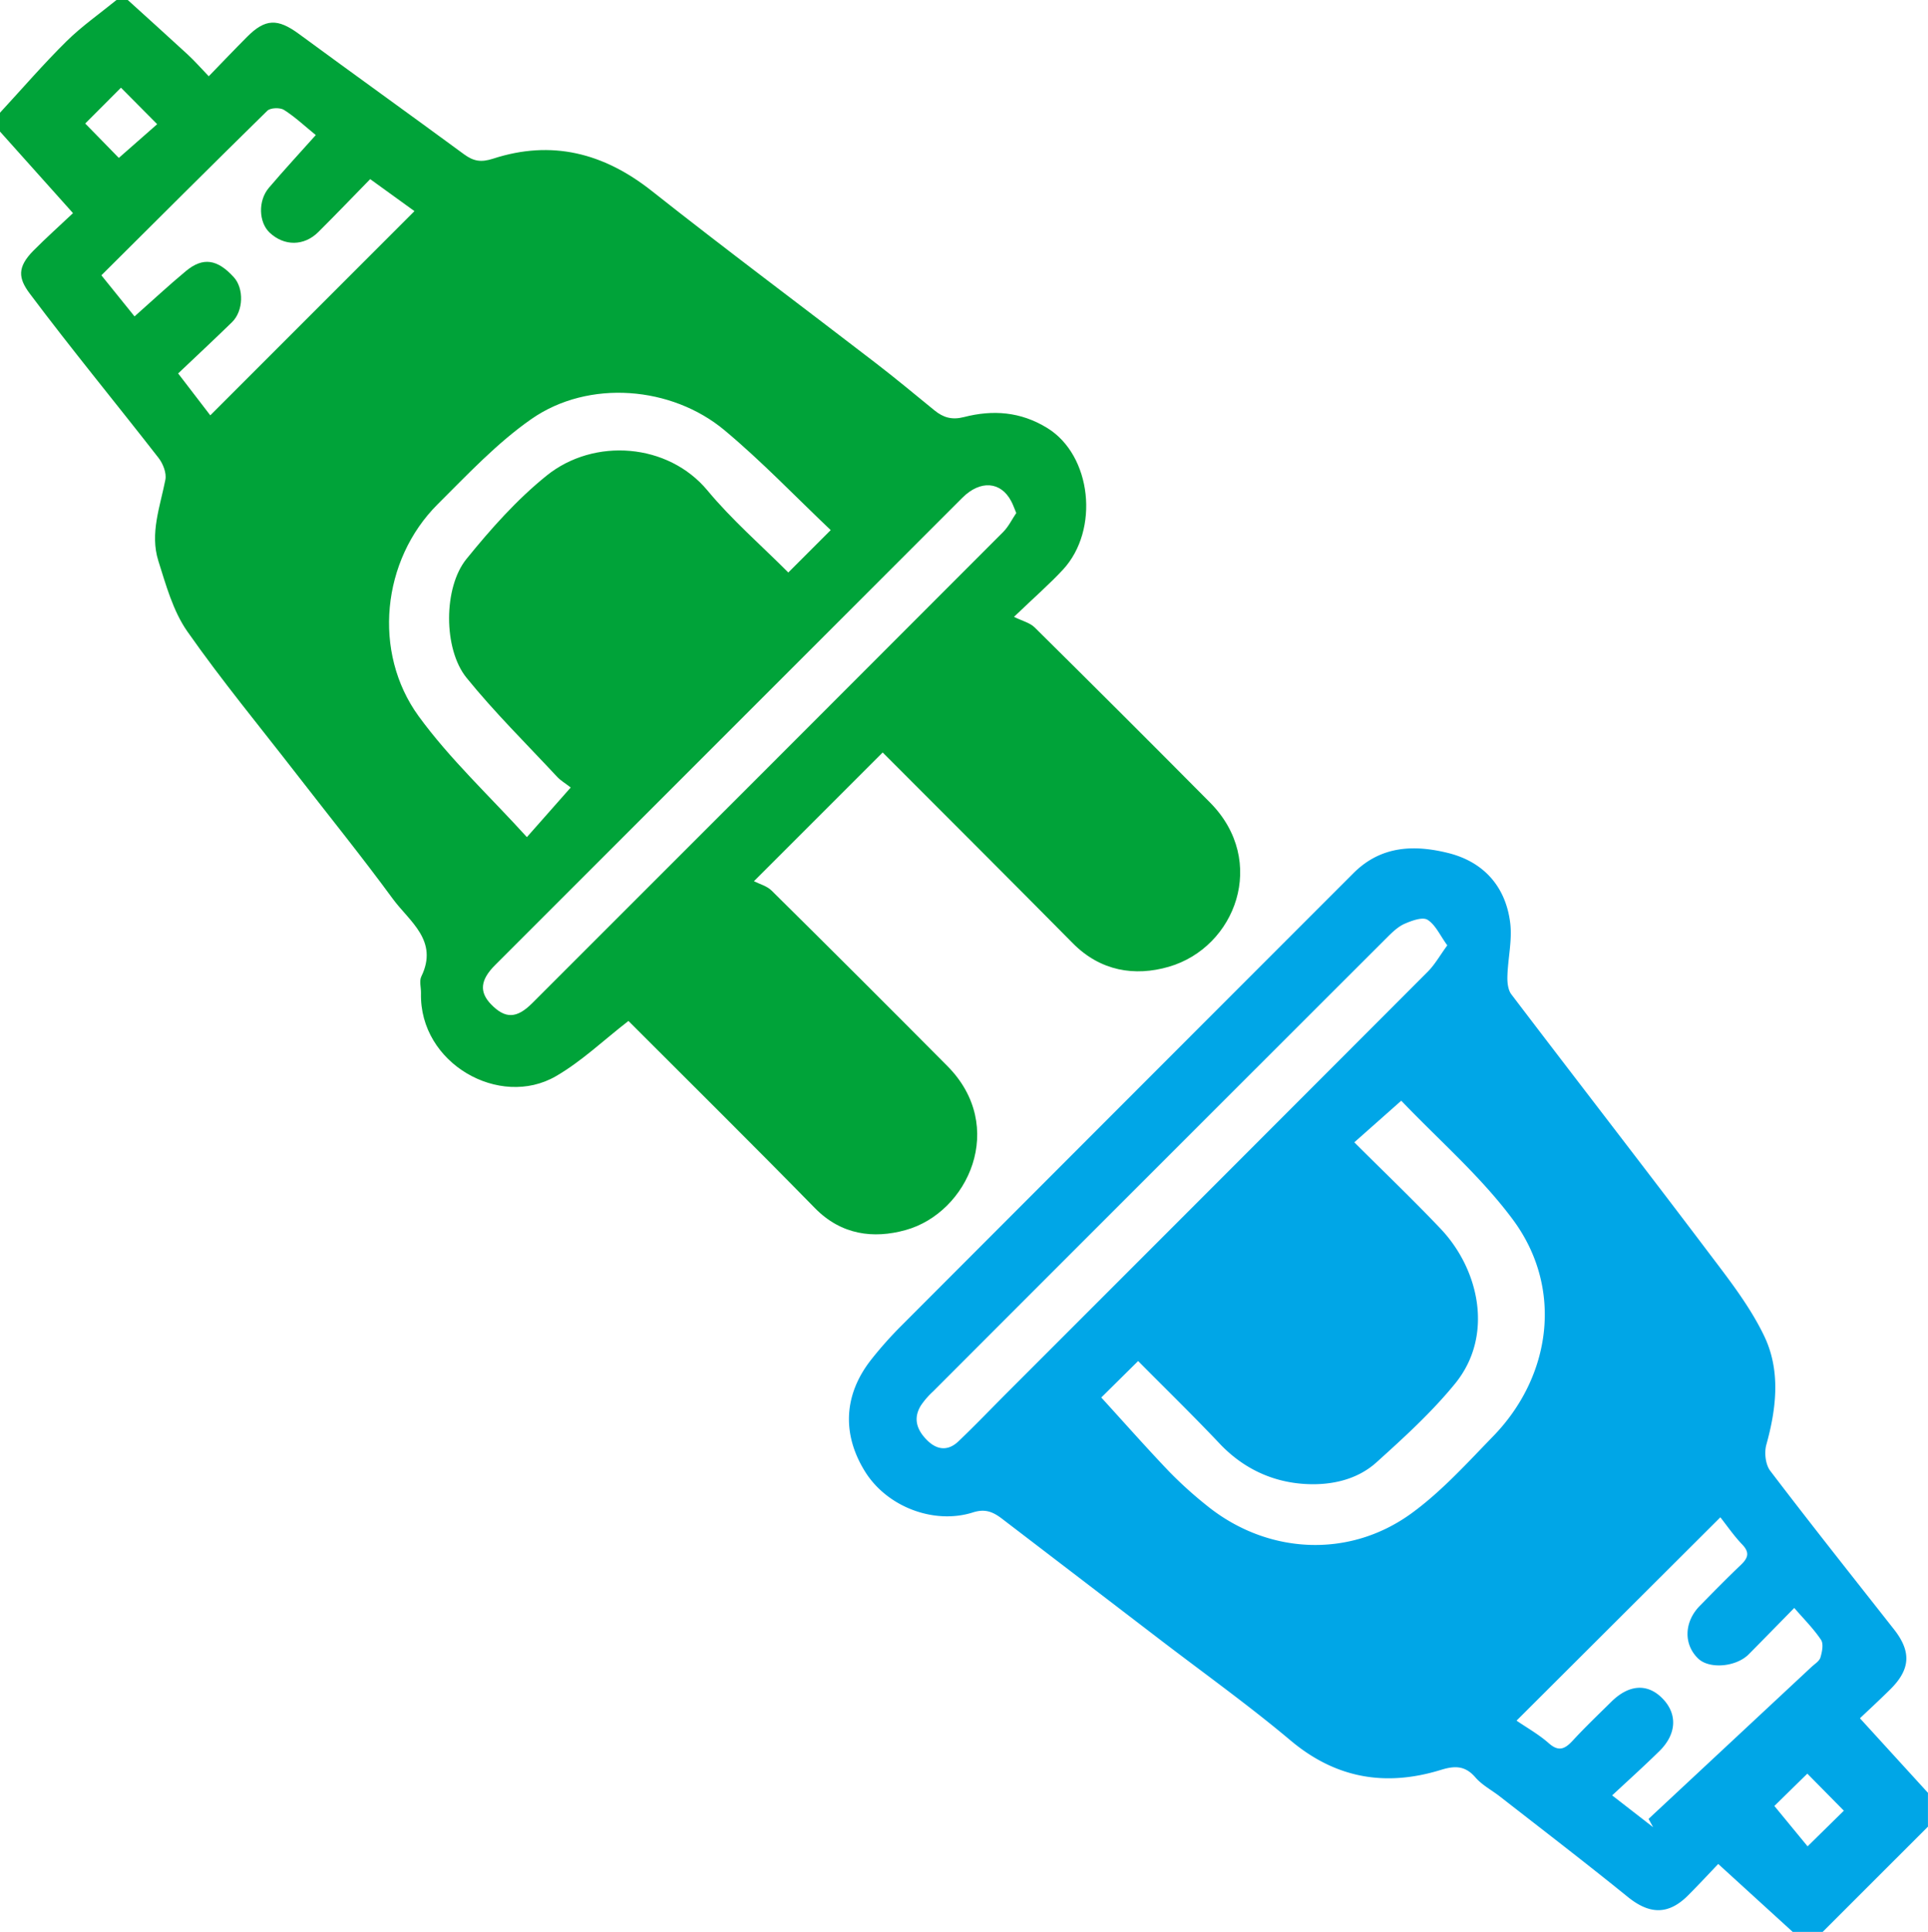 <svg xmlns="http://www.w3.org/2000/svg" viewBox="0 0 818.73 820.32"><defs><style>.cls-1{fill:#00a339;}.cls-2{fill:#00a6e7;}</style></defs><title>Unplugged_Stecker</title><g id="Ebene_2" data-name="Ebene 2"><g id="Ebene_1-2" data-name="Ebene 1"><path class="cls-1" d="M54.26,0c8.5,7.71,17,15.37,25.46,23.16,2.93,2.7,5.55,5.71,8.93,9.22,5.61-5.78,10.87-11.31,16.25-16.71,7.77-7.81,13-7.88,22-1.29,23.32,17.13,46.83,34,70.16,51.14,4,2.92,7.16,3.53,12.35,1.85,24.8-8.06,46.89-2.48,67.34,13.69,31.33,24.78,63.37,48.65,95,73,8.5,6.54,16.76,13.4,25.07,20.19,3.76,3.07,7.44,4.15,12.55,2.84,12.22-3.14,24-2.33,35.32,4.63C463.61,193.3,467,225,451.4,241.88c-5.57,6-11.82,11.44-20.81,20.05,3.54,1.75,6.77,2.5,8.77,4.48q37.42,37,74.52,74.4c24.62,24.85,10.84,61.46-17.54,69.7-14.47,4.2-29,1.86-40.69-9.91-26.93-27.21-54-54.24-80.82-81.08l-54.67,54.66c2.33,1.2,5.51,2,7.52,4q37.41,37,74.53,74.39c25.69,25.73,8.89,62.37-17.6,69.73-13.72,3.82-27.38,2.09-38.56-9.32-26.42-27-53.27-53.51-79.18-79.46-10.45,8.08-19.84,17.12-30.8,23.46-23.93,13.85-58-5.41-57.3-35.21.06-2.39-.8-5.18.14-7.12,7.44-15.26-5-23.34-12.07-32.93-13.12-17.91-27.09-35.19-40.69-52.74-15.67-20.24-32-40-46.67-60.95-6-8.63-9-19.61-12.25-29.9-3.64-11.65.76-23,3-34.43.56-2.82-1-6.83-2.91-9.27-18.14-23.31-36.95-46.12-54.67-69.75-4.88-6.51-5.42-11.17,1.5-18.21C19.58,101,25.33,95.85,31,90.5L0,55.86v-8C9.35,37.74,18.37,27.27,28.17,17.59,34.7,11.14,42.33,5.82,49.47,0Zm188.1,334.39c-2.47-1.92-4.37-3-5.8-4.57-12.95-13.91-26.54-27.31-38.47-42.05-9.85-12.16-9.84-38.33,0-50.43,10.29-12.69,21.39-25.21,34.07-35.41,20.19-16.24,51.57-13.77,68.27,6.33,10.42,12.55,22.92,23.38,34.33,34.83l18-18c-14.94-14.17-29.26-29.19-45.09-42.4-22.34-18.66-57.59-21.76-82-4.77-14.59,10.17-27.08,23.52-39.78,36.16-23.85,23.74-27.76,63-8.14,90,13.29,18.26,30.16,33.92,46,51.38Zm189.2-116.56c-.93-2.22-1.43-3.69-2.14-5-4.41-8.42-13.13-9.09-20.76-1.46q-99.23,99.18-198.4,198.41c-6.31,6.31-6.81,11.4-1.75,16.66,6,6.18,10.85,6.17,17.49-.46q100.08-100,200.05-200.13C428.34,223.51,429.82,220.39,431.56,217.83ZM89.3,176.36,176,89.65,157.2,76.06c-7.48,7.66-14.65,15.13-22,22.44-6.07,6.07-14.51,6.09-20.7.28-4.62-4.33-5-13.5-.35-19,6.45-7.58,13.22-14.89,19.95-22.43-4.56-3.7-8.73-7.65-13.49-10.68-1.68-1.07-5.77-.94-7.09.35C89.88,70.21,66.46,93.61,43.05,116.9l14.08,17.45c7.63-6.76,14.56-13.22,21.83-19.26s13.4-5,20.31,2.6c4.38,4.79,4.15,14.34-.74,19.11-7.55,7.37-15.28,14.55-22.88,21.77ZM50.46,67.05,66.75,52.73,51.37,37.24,36.19,52.45Z"/><path class="cls-2" d="M761.27,820.32l-31.62-28.84c-3.18,3.32-7.88,8.4-12.75,13.29-8.39,8.43-16.39,8.2-25.64.72C673.38,791,655.11,777,637,762.88c-3.5-2.73-7.63-4.87-10.47-8.16-4.38-5.08-8.82-5-14.72-3.16-23.38,7.17-44.49,3.68-63.78-12.53-17.78-14.94-36.72-28.49-55.18-42.62Q459.27,670.7,425.66,645c-3.81-2.93-7.16-4.49-12.47-2.8-16.46,5.25-36.53-2.25-45.92-17.46-9.77-15.82-9-32.51,2.62-47.33A163.63,163.63,0,0,1,383,562.7q95.82-96,191.71-191.9c11.74-11.77,25.85-12.15,40.2-8.61,15,3.7,24.49,14.16,26.4,29.69.92,7.43-1,15.18-1.19,22.8-.07,2.51.25,5.64,1.67,7.52,27.81,36.58,56,72.9,83.69,109.56,8.59,11.36,17.59,22.82,23.69,35.54,7,14.58,5.25,30.56.91,46.16-.93,3.35-.37,8.42,1.65,11.07,17.25,22.67,35,45,52.59,67.37,7.41,9.45,7,17-1.73,25.55-4.72,4.68-9.62,9.18-12.76,12.17l28.88,31.65v14.37L774,820.32ZM467.66,593.41c9.87,10.81,19.15,21.32,28.82,31.45a173,173,0,0,0,15.82,14.3c25.55,20.81,60.45,22.86,87.15,3.39,12.72-9.27,23.55-21.29,34.61-32.67,24.77-25.46,30-63,8.29-92.14-13.65-18.36-31.39-33.68-47.3-50.36l-19.94,17.67c12.65,12.63,24.92,24.35,36.6,36.65,16.41,17.27,22.78,45.41,6.23,65.77C608,599.66,596.2,610.41,584.46,621c-8.48,7.61-19.84,9.84-30.75,9.1-13.79-.93-26-6.76-35.8-17.12-11.35-12-23.14-23.48-34.6-35.05Zm146.93-192c-3.09-4.25-5-8.72-8.37-10.84-2.11-1.32-6.68.35-9.71,1.67-2.77,1.21-5.18,3.53-7.38,5.72q-96.5,96.39-192.9,192.88a33.81,33.81,0,0,0-5.16,5.95c-3.48,5.63-1.63,10.56,2.71,14.84s9,4.45,13.26.36c7.2-6.86,14.07-14.06,21.1-21.09q89.1-89.11,178.15-178.29C609.29,409.62,611.43,405.75,614.59,401.43ZM702,775.87c-.65-1.18-1.3-2.35-1.94-3.53l69.22-64.54c1.35-1.26,3.3-2.43,3.77-4,.71-2.37,1.4-5.76.25-7.49-3.15-4.72-7.26-8.79-11.36-13.54-6.67,6.8-13,13.27-19.33,19.67-5.37,5.41-16.65,6.36-21.4,1.89-6.33-6-6.12-15.58.6-22.44,5.76-5.88,11.53-11.76,17.49-17.44,3-2.89,3.83-5.18.55-8.61-3.58-3.73-6.53-8.07-9.3-11.56L644,730.62c4.37,3,9.45,5.84,13.7,9.6s6.9,2.42,10.19-1.15c5.22-5.65,10.82-11,16.28-16.39,7.55-7.5,15.5-8,21.89-1.39s5.89,15.11-1.41,22.28c-6.38,6.26-13,12.24-20.05,18.79Zm65.49-22.74-14,13.72L767.6,784c5.64-5.54,10.7-10.53,15.4-15.14Z"/></g></g></svg>